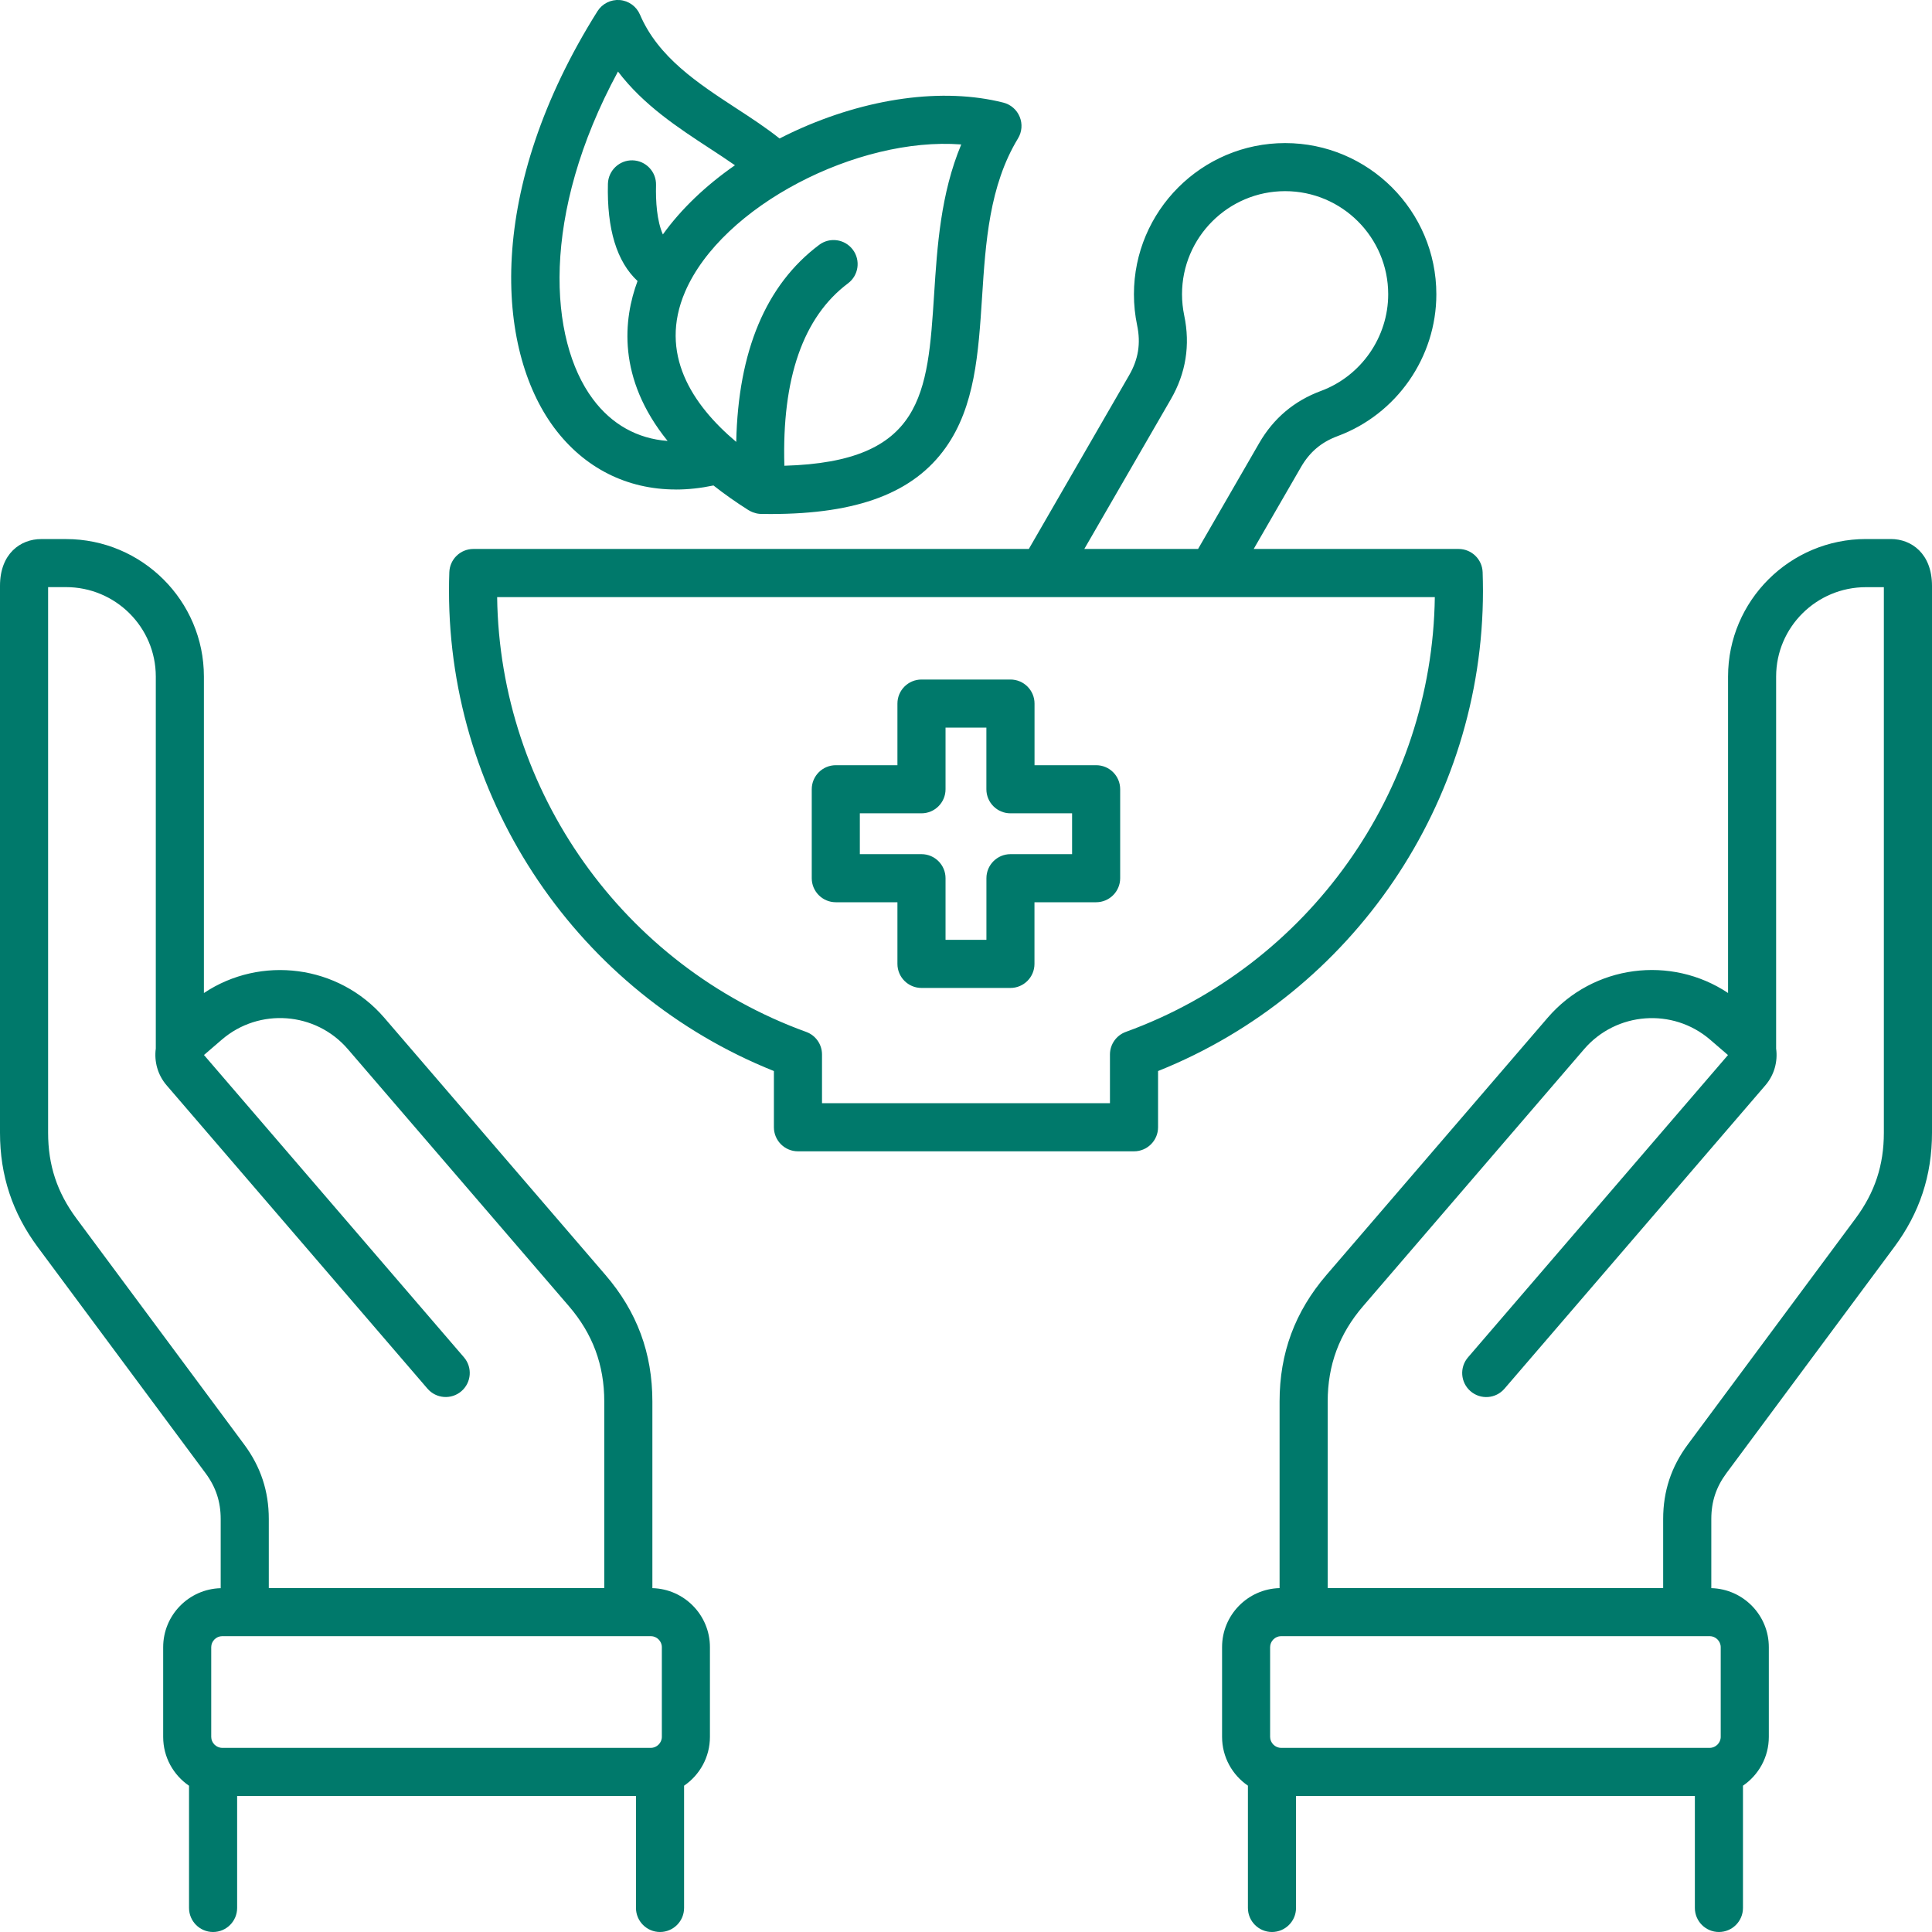 <svg width="100" height="100" viewBox="0 0 100 100" fill="none" xmlns="http://www.w3.org/2000/svg">
<g clip-path="url(#clip0_96_396)">
<path d="M76.758 30.587C76.758 30.265 76.751 29.939 76.741 29.616C76.718 28.945 76.166 28.414 75.496 28.414H64.891L67.339 24.176C67.789 23.396 68.393 22.885 69.237 22.572C72.293 21.439 74.345 18.491 74.345 15.232C74.345 10.917 70.835 7.406 66.519 7.406C62.204 7.406 58.692 10.917 58.692 15.232C58.692 15.774 58.748 16.315 58.858 16.84C59.053 17.773 58.922 18.595 58.445 19.421L53.252 28.414H24.502C23.831 28.414 23.282 28.945 23.257 29.616C23.244 29.937 23.24 30.265 23.24 30.587C23.24 41.52 29.962 51.395 40.057 55.437V58.347C40.057 59.034 40.615 59.592 41.302 59.592H58.696C59.383 59.592 59.941 59.034 59.941 58.347V55.437C70.036 51.395 76.758 41.52 76.758 30.587ZM60.602 20.666C61.383 19.315 61.615 17.857 61.295 16.329C61.221 15.971 61.181 15.601 61.181 15.23C61.181 12.288 63.575 9.894 66.517 9.894C69.459 9.894 71.853 12.288 71.853 15.23C71.853 17.452 70.453 19.464 68.37 20.236C66.988 20.748 65.916 21.653 65.179 22.929L62.013 28.412H56.125L60.602 20.666ZM58.273 53.41C57.781 53.588 57.451 54.057 57.451 54.58V57.102H42.547V54.58C42.547 54.055 42.219 53.588 41.725 53.41C32.257 49.976 25.865 40.96 25.732 30.906H74.266C74.133 40.96 67.739 49.976 58.273 53.41ZM56.737 39.607H53.547V36.416C53.547 35.73 52.989 35.172 52.302 35.172H47.696C47.009 35.172 46.451 35.73 46.451 36.416V39.607H43.261C42.574 39.607 42.016 40.165 42.016 40.852V45.456C42.016 46.142 42.574 46.7 43.261 46.7H46.451V49.891C46.451 50.578 47.009 51.136 47.696 51.136H52.3C52.986 51.136 53.544 50.578 53.544 49.891V46.7H56.735C57.422 46.7 57.98 46.142 57.98 45.456V40.852C57.982 40.163 57.424 39.607 56.737 39.607ZM55.493 44.211H52.302C51.615 44.211 51.057 44.769 51.057 45.456V48.646H48.941V45.456C48.941 44.769 48.383 44.211 47.696 44.211H44.505V42.097H47.696C48.383 42.097 48.941 41.538 48.941 40.852V37.661H51.055V40.852C51.055 41.538 51.613 42.097 52.3 42.097H55.491V44.211H55.493ZM34.983 25.338C35.613 25.338 36.265 25.267 36.929 25.128C37.472 25.555 38.076 25.985 38.746 26.408H38.75C38.806 26.443 38.866 26.473 38.927 26.499C38.947 26.508 38.966 26.514 38.987 26.522C39.035 26.539 39.082 26.553 39.132 26.566C39.153 26.57 39.171 26.576 39.192 26.58C39.256 26.593 39.323 26.599 39.389 26.601H39.41C39.572 26.601 39.731 26.605 39.889 26.605C44.404 26.605 47.291 25.508 48.951 23.166C50.466 21.029 50.642 18.29 50.831 15.39C51.014 12.552 51.204 9.614 52.692 7.164C52.897 6.826 52.93 6.411 52.779 6.046C52.63 5.68 52.314 5.407 51.932 5.311C48.812 4.521 44.87 5.062 41.115 6.794C40.856 6.915 40.601 7.039 40.35 7.168C39.665 6.622 38.904 6.122 38.107 5.604C36.12 4.305 34.066 2.963 33.124 0.755C32.941 0.33 32.539 0.039 32.076 0.002C31.616 -0.033 31.172 0.189 30.925 0.581C25.143 9.778 25.632 18.035 28.682 22.137C30.244 24.232 32.46 25.336 34.983 25.336V25.338ZM49.754 7.477C48.686 10.027 48.509 12.765 48.35 15.232C48.016 20.402 47.779 23.904 40.599 24.107C40.466 19.583 41.57 16.408 43.893 14.666C44.443 14.253 44.555 13.473 44.142 12.923C43.729 12.373 42.949 12.261 42.4 12.674C39.642 14.742 38.207 18.17 38.107 22.873C35.815 20.942 34.086 18.298 35.46 15.103C37.373 10.657 44.395 7.066 49.754 7.477ZM31.987 3.703C33.308 5.442 35.111 6.62 36.75 7.691C37.198 7.983 37.634 8.27 38.041 8.554C36.518 9.612 35.248 10.83 34.31 12.135C33.999 11.427 33.935 10.431 33.956 9.574C33.972 8.888 33.429 8.317 32.742 8.299C32.059 8.282 31.485 8.826 31.466 9.512C31.408 11.863 31.925 13.547 32.999 14.545C32.273 16.504 31.923 19.57 34.555 22.823C32.997 22.707 31.663 21.971 30.682 20.649C28.404 17.589 27.968 11.12 31.987 3.703ZM97.871 27.9H96.583C92.647 27.9 89.444 31.093 89.444 35.016V51.397C86.498 49.433 82.471 49.928 80.106 52.679L68.662 65.986C67.028 67.889 66.231 70.032 66.231 72.54V82.2C64.582 82.243 63.254 83.594 63.254 85.253V89.898C63.254 90.948 63.785 91.874 64.592 92.425V98.755C64.592 99.442 65.15 100 65.837 100C66.523 100 67.082 99.442 67.082 98.755V92.959H87.726V98.755C87.726 99.442 88.284 100 88.971 100C89.658 100 90.216 99.442 90.216 98.755V92.427C91.023 91.876 91.554 90.95 91.554 89.901V85.255C91.554 83.596 90.224 82.245 88.577 82.202V78.623C88.577 77.725 88.826 76.971 89.361 76.249L98.044 64.55C99.361 62.777 100 60.839 100 58.63V30.319C99.998 28.649 98.93 27.9 97.871 27.9ZM89.064 85.255V89.901C89.064 90.208 88.805 90.469 88.496 90.469H66.31C66.003 90.469 65.741 90.21 65.741 89.901V85.255C65.741 84.948 66.001 84.687 66.31 84.687H88.496C88.803 84.687 89.064 84.948 89.064 85.255ZM97.508 58.632C97.508 60.31 97.042 61.721 96.042 63.069L87.359 74.768C86.502 75.924 86.085 77.185 86.085 78.625V82.2H68.721V72.544C68.721 70.656 69.318 69.044 70.548 67.613L81.992 54.306C83.656 52.372 86.583 52.15 88.517 53.814L89.44 54.609L75.984 70.256C75.536 70.776 75.594 71.563 76.117 72.011C76.637 72.459 77.424 72.401 77.872 71.878L91.374 56.177C91.843 55.632 92.023 54.937 91.932 54.275V35.018C91.932 32.466 94.017 30.392 96.581 30.392H97.508V58.632ZM33.767 82.202V72.542C33.767 70.034 32.972 67.891 31.335 65.988L19.892 52.681C17.527 49.931 13.498 49.435 10.554 51.399V35.018C10.554 31.095 7.35 27.902 3.415 27.902H2.127C1.068 27.902 0 28.651 0 30.321V58.632C0 60.841 0.639 62.777 1.956 64.553L10.639 76.251C11.174 76.974 11.423 77.727 11.423 78.625V82.204C9.774 82.247 8.446 83.598 8.446 85.258V89.903C8.446 90.953 8.977 91.878 9.784 92.43V98.755C9.784 99.442 10.342 100 11.029 100C11.716 100 12.274 99.442 12.274 98.755V92.959H32.918V98.755C32.918 99.442 33.477 100 34.163 100C34.85 100 35.408 99.442 35.408 98.755V92.427C36.215 91.876 36.746 90.95 36.746 89.901V85.255C36.746 83.596 35.416 82.245 33.767 82.202ZM3.956 63.067C2.956 61.719 2.49 60.31 2.49 58.63V30.389H3.415C5.979 30.389 8.064 32.464 8.064 35.016V54.273C7.975 54.934 8.155 55.63 8.624 56.175L22.126 71.876C22.574 72.397 23.36 72.457 23.881 72.009C24.402 71.561 24.462 70.775 24.014 70.254L10.558 54.607L11.481 53.812C13.415 52.148 16.342 52.368 18.006 54.304L29.45 67.611C30.68 69.042 31.277 70.654 31.277 72.542V82.198H13.913V78.623C13.913 77.183 13.496 75.922 12.639 74.766L3.956 63.067ZM10.933 85.255C10.933 84.948 11.193 84.687 11.502 84.687H33.688C33.995 84.687 34.257 84.946 34.257 85.255V89.901C34.257 90.208 33.997 90.469 33.688 90.469H11.502C11.195 90.469 10.933 90.21 10.933 89.901V85.255Z" fill="#00796B"/>
</g>
<defs>
<clipPath id="clip0_96_396">
<rect width="100" height="100" fill="white"/>
</clipPath>
</defs>
</svg>

